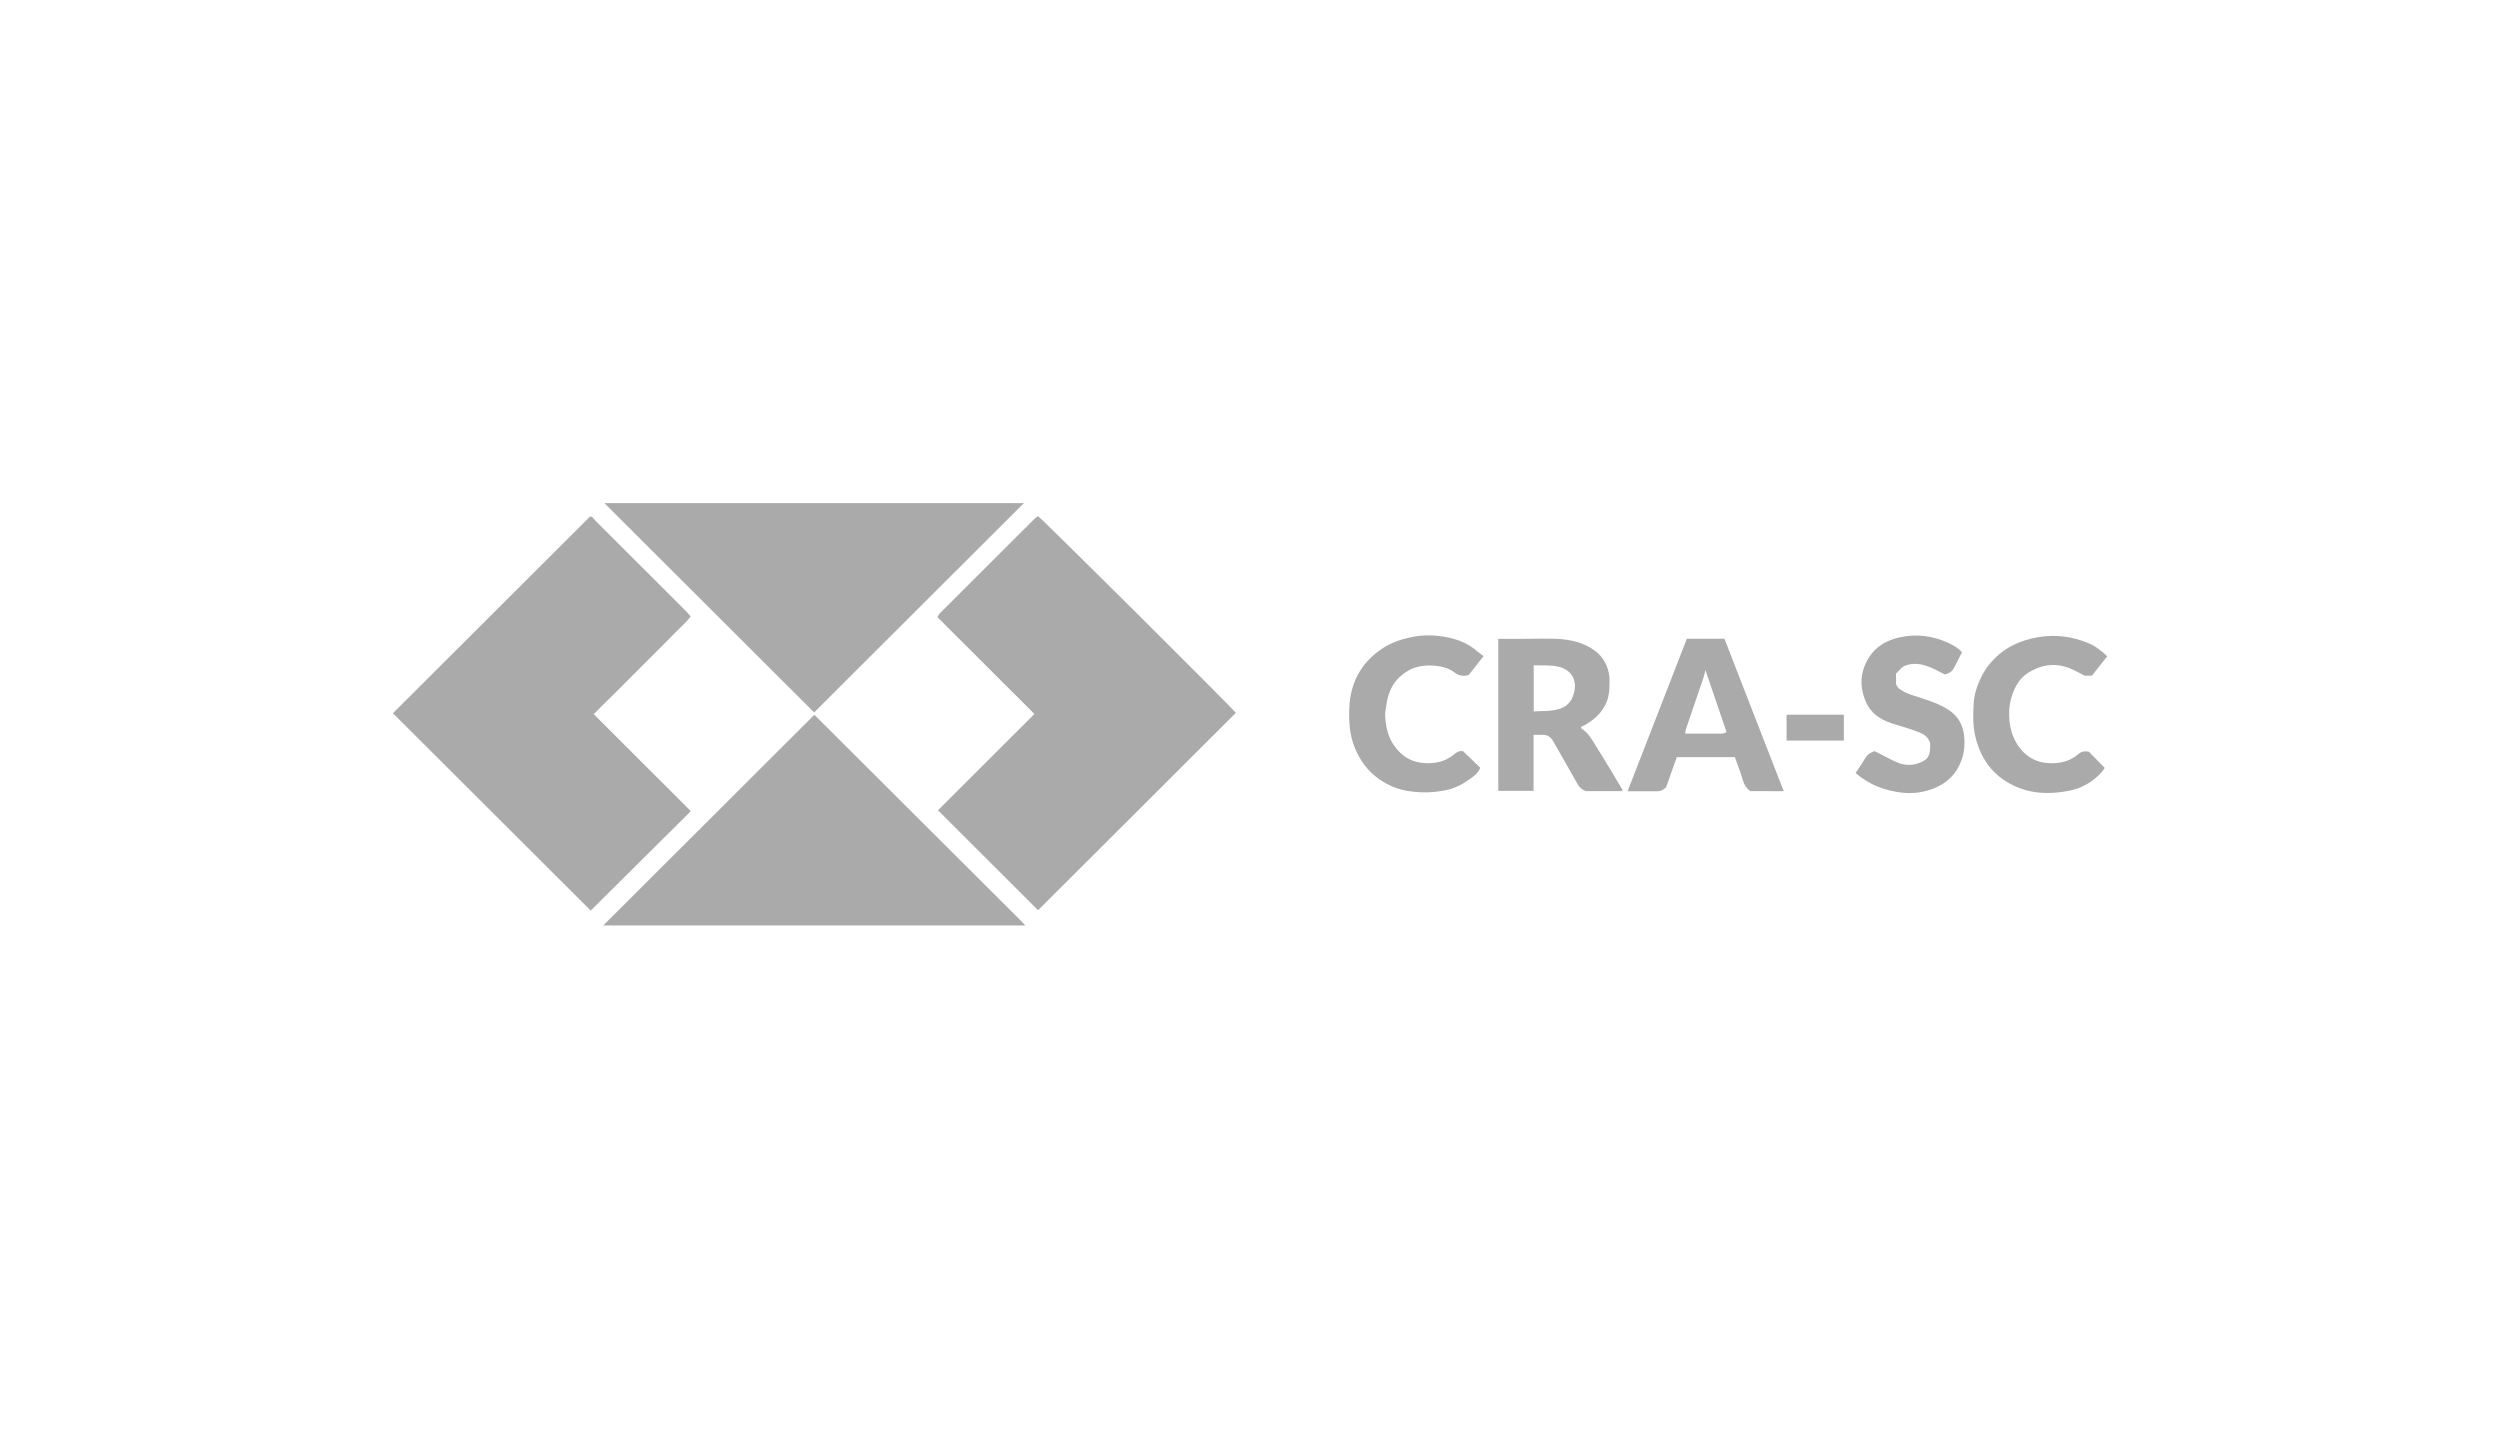 <?xml version="1.0" encoding="UTF-8"?>
<svg id="Camada_2" data-name="Camada 2" xmlns="http://www.w3.org/2000/svg" viewBox="0 0 175 100">
  <defs>
    <style>
      .cls-1 {
        fill: #aaa;
      }
    </style>
  </defs>
  <g>
    <path class="cls-1" d="m27.5,49.93c4.57-4.56,9.17-9.15,13.81-13.78.18,0,.27.2.4.33,1.76,1.75,3.51,3.5,5.26,5.25.38.38.76.75,1.13,1.13.08.09.15.18.24.29-.28.4-.64.69-.96,1.02-.31.32-.63.63-.94.95s-.66.65-.98.98c-.33.33-.66.65-.98.98s-.66.65-.98.98-.63.63-.95.94c-.33.33-.65.65-.99.99,2.27,2.26,4.51,4.5,6.76,6.75,0,.01,0,.03,0,.05,0,.02,0,.04-.02.05-2.33,2.31-4.65,4.62-6.95,6.9-4.6-4.59-9.23-9.21-13.84-13.81Z"/>
    <path class="cls-1" d="m72.67,63.72c-2.29-2.29-4.63-4.63-7.01-7,2.23-2.22,4.48-4.47,6.75-6.74-2.27-2.26-4.52-4.51-6.79-6.78.07-.11.11-.21.18-.28,2.21-2.21,4.41-4.41,6.62-6.61.07-.07.16-.12.24-.18.35.24,13.42,13.25,13.85,13.77-4.63,4.62-9.26,9.24-13.84,13.81Z"/>
    <path class="cls-1" d="m42.31,35.22h29.36c-4.89,4.88-9.8,9.78-14.68,14.65-4.87-4.86-9.79-9.77-14.68-14.65Z"/>
    <path class="cls-1" d="m42.23,64.78c4.92-4.91,9.83-9.81,14.75-14.72-.02,0,0,0,.01,0,.02,0,.04,0,.05.01,4.81,4.79,9.62,9.59,14.42,14.38.1.1.19.2.31.33h-29.55Z"/>
  </g>
  <g>
    <path class="cls-1" d="m104.88,44.72c.59,0,1.16,0,1.73,0,.8,0,1.59-.03,2.39,0,.94.05,1.85.25,2.63.82.62.46.95,1.1,1.03,1.86.02.21,0,.41,0,.62.01,1.23-.62,2.08-1.64,2.69-.11.07-.23.12-.35.17.01.06,0,.11.03.12.52.31.78.85,1.08,1.33.62.97,1.2,1.97,1.79,2.95,0,.01,0,.03,0,.05-.03.02-.05.05-.08.05-.83,0-1.66,0-2.48,0-.28-.1-.46-.27-.6-.53-.56-1.01-1.14-2-1.71-3-.15-.26-.36-.4-.66-.41-.22,0-.44,0-.69,0v3.92h-2.47v-10.66Zm2.48,5.08c.51-.04.97,0,1.43-.09.74-.12,1.19-.46,1.39-1.2.24-.9-.18-1.62-1.08-1.84-.58-.14-1.15-.07-1.74-.1v3.23Z"/>
    <path class="cls-1" d="m117.37,53.01c-.25.72-.51,1.45-.74,2.09-.25.25-.48.3-.73.29-.64,0-1.28,0-1.97,0,1.39-3.57,2.77-7.12,4.15-10.68h2.63c1.37,3.53,2.75,7.07,4.15,10.67-.44.01-.83,0-1.22,0-.38,0-.76,0-1.12,0-.27-.21-.43-.44-.52-.76-.15-.55-.37-1.08-.56-1.62h-4.07Zm2.01-6.11c-.07.26-.09.39-.13.52-.41,1.21-.83,2.42-1.24,3.63-.03.09-.03.18-.04.3.89,0,1.74,0,2.58,0,.11,0,.21-.06.31-.1-.49-1.44-.97-2.83-1.48-4.34Z"/>
    <path class="cls-1" d="m129.89,54.11c.23-.35.45-.65.63-.97.15-.27.36-.45.71-.56.17.09.38.19.58.3.33.17.66.35,1,.49.47.2.95.23,1.44.07.66-.22.85-.47.86-1.15,0-.1,0-.21,0-.28-.18-.57-.65-.71-1.1-.87-.54-.2-1.09-.34-1.63-.52-.78-.27-1.42-.69-1.77-1.49-.46-1.08-.41-2.11.22-3.11.5-.8,1.27-1.21,2.16-1.41,1.19-.26,2.33-.1,3.43.41.34.16.67.35.92.64-.17.33-.34.65-.5.98-.13.28-.31.49-.7.57-.21-.11-.48-.25-.75-.38-.63-.29-1.26-.49-1.96-.26-.33.11-.48.37-.71.59v.69c.06.3.34.45.58.58.28.15.59.24.9.34.79.26,1.57.49,2.27.97.61.42.92,1.01,1.01,1.69.07.59.04,1.18-.17,1.77-.35.98-1.01,1.62-1.97,2-.7.27-1.43.37-2.16.29-1.2-.13-2.3-.53-3.28-1.37Z"/>
    <path class="cls-1" d="m103.85,45.93c-.38.49-.73.93-1.04,1.32-.45.15-.78-.01-1.07-.23-.69-.51-2.16-.58-2.98-.17-1.06.53-1.55,1.37-1.71,2.48-.03.23-.09.47-.09.7.03.77.18,1.53.63,2.16.52.75,1.24,1.2,2.19,1.23.57.02,1.12-.05,1.62-.35.12-.07.24-.14.34-.23.22-.2.45-.3.67-.26.43.41.81.78,1.21,1.16-.12.34-.41.56-.67.75-.5.37-1.04.67-1.68.81-.87.18-1.66.22-2.58.09-.79-.11-1.5-.39-2.15-.85-.77-.54-1.31-1.26-1.68-2.13-.39-.92-.45-1.88-.41-2.85.07-1.75.81-3.14,2.26-4.13.68-.47,1.44-.71,2.25-.86.57-.11,1.14-.12,1.69-.06,1.02.11,1.99.4,2.78,1.1.11.1.24.18.4.3Z"/>
    <path class="cls-1" d="m147.5,45.95c-.39.49-.74.93-1.07,1.35h-.5c-.35-.18-.69-.37-1.05-.52-1.03-.41-2.01-.25-2.92.32-.57.36-.9.94-1.11,1.56-.14.39-.2.83-.21,1.24-.01.81.16,1.59.61,2.27.51.76,1.23,1.21,2.17,1.25.57.03,1.12-.05,1.63-.33.13-.07.26-.16.38-.26.22-.2.46-.28.79-.21.35.36.72.74,1.11,1.13-.08.11-.12.2-.19.28-.61.67-1.36,1.13-2.25,1.31-1.66.34-3.26.21-4.69-.79-.77-.54-1.31-1.26-1.66-2.14-.29-.74-.43-1.49-.41-2.28.01-.63,0-1.25.21-1.87.23-.72.56-1.38,1.07-1.94.87-.98,1.98-1.5,3.27-1.72,1.25-.21,2.44-.04,3.58.45.46.2.86.53,1.26.9Z"/>
    <path class="cls-1" d="m129.07,50.03v1.81h-4.01v-1.81h4.01Z"/>
  </g>
</svg>